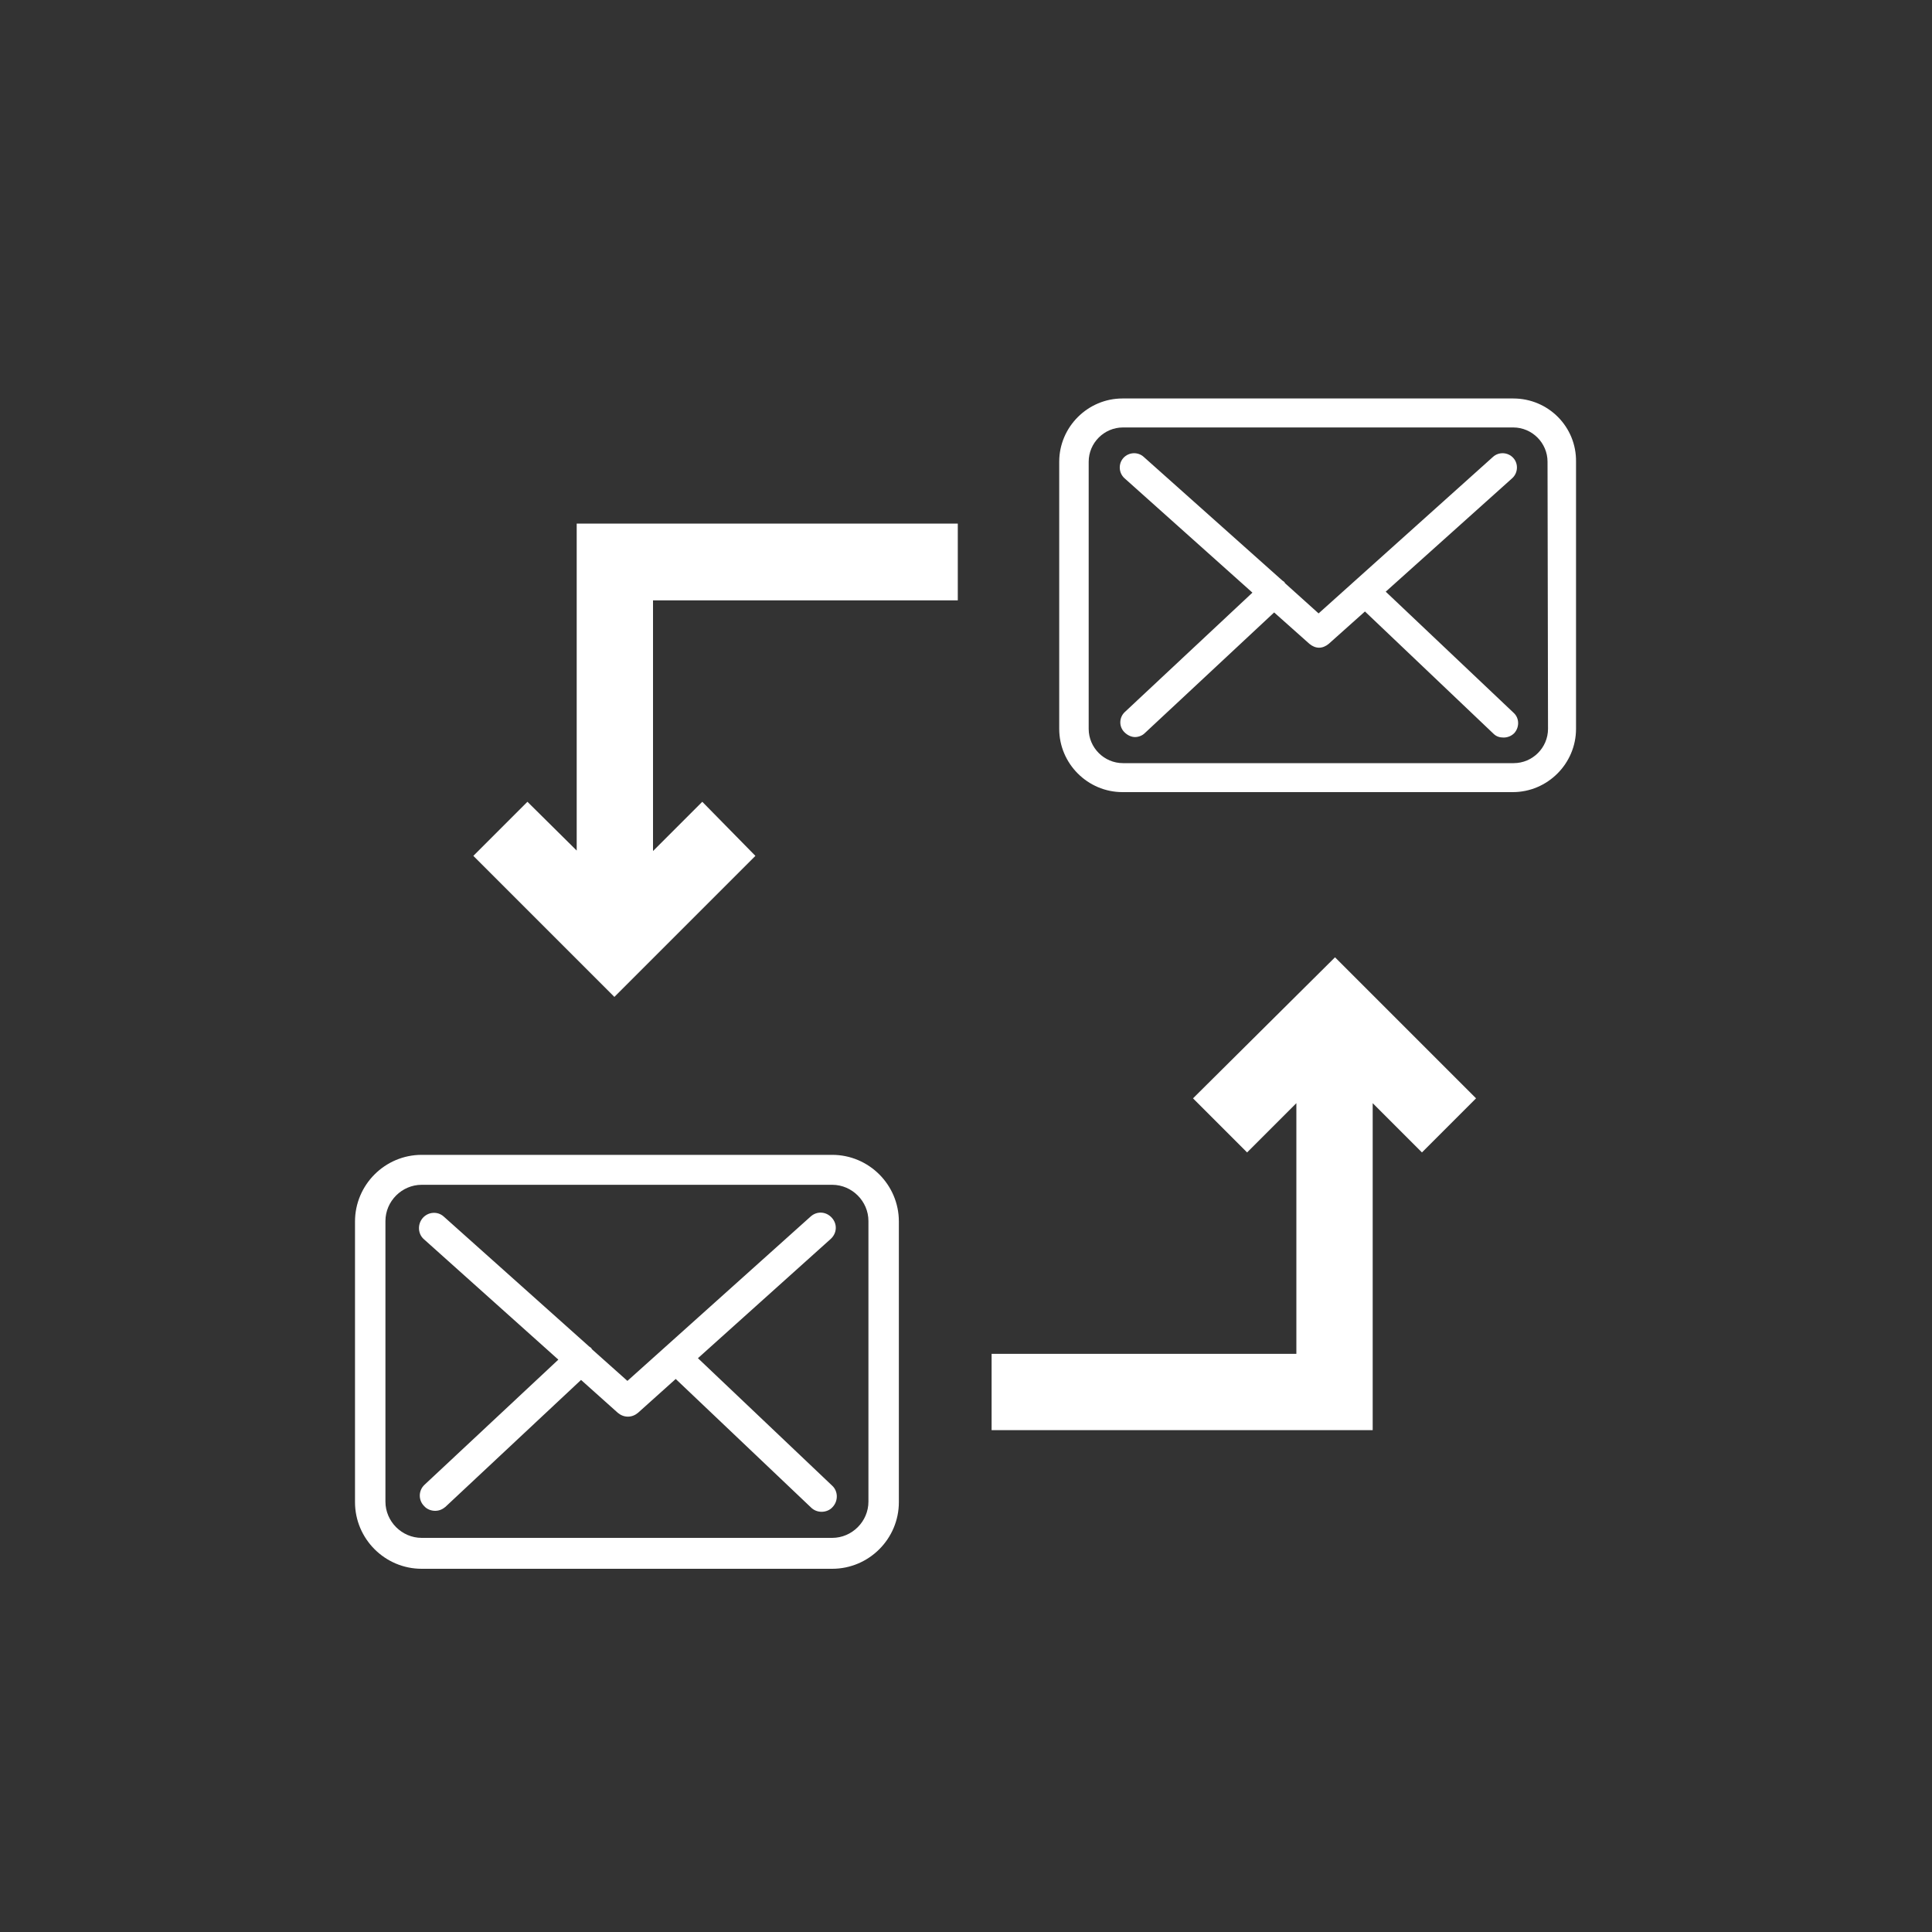 <?xml version="1.0" encoding="utf-8"?>
<!-- Generator: Adobe Illustrator 23.0.2, SVG Export Plug-In . SVG Version: 6.00 Build 0)  -->
<svg version="1.1" id="Layer_1" xmlns="http://www.w3.org/2000/svg" xmlns:xlink="http://www.w3.org/1999/xlink" x="0px" y="0px"
	 viewBox="0 0 400 400" style="enable-background:new 0 0 400 400;" xml:space="preserve">
<rect x="0" y="0" width="400" height="400" fill="#333333" stroke="none"/>
<style type="text/css">
	.st0{fill:#FFFFFF;}
</style>
<path class="st0" d="M198.3,108.4h-78.9v67.7L109.2,166l-11.2,11.2l29.2,29.2l29.2-29.2L145.4,166l-10.2,10.2v-51.9h63.1V108.4z"/>
<path class="st0" d="M205.3,296.1h78.9v-67.7l10.2,10.2l11.2-11.2l-29.2-29.2L247,227.4l11.2,11.2l10.2-10.2v51.9h-63.1V296.1z"/>
<g>
	<g>
		<path class="st0" d="M313.3,82.5h-80.9c-7.2,0-13.1,5.9-13.1,13.1v55.3c0,7.2,5.9,13.1,13.1,13.1h80.8c7.2,0,13.1-5.9,13.1-13.1
			V95.6C326.4,88.4,320.6,82.5,313.3,82.5z M320.5,150.9c0,3.9-3.2,7.1-7.1,7.1h-80.9c-3.9,0-7.1-3.2-7.1-7.1V95.6
			c0-3.9,3.2-7.1,7.1-7.1h80.8c3.9,0,7.1,3.2,7.1,7.1L320.5,150.9L320.5,150.9z"/>
		<path class="st0" d="M286.9,122.5l26.2-23.5c1.2-1.1,1.3-3,0.2-4.2c-1.1-1.2-3-1.3-4.2-0.2L273,127l-7-6.3c0,0,0,0,0-0.1
			c-0.2-0.2-0.3-0.3-0.5-0.4l-28.7-25.6c-1.2-1.1-3.1-1-4.2,0.2s-1,3.1,0.2,4.2l26.5,23.7l-26.4,24.7c-1.2,1.1-1.3,3-0.1,4.2
			c0.6,0.6,1.4,1,2.2,1c0.7,0,1.5-0.3,2-0.8l26.8-25l7.3,6.5c0.6,0.5,1.3,0.8,2,0.8s1.4-0.3,2-0.8l7.5-6.7l26.6,25.3
			c0.6,0.6,1.3,0.8,2.1,0.8c0.8,0,1.6-0.3,2.2-0.9c1.1-1.2,1.1-3.1-0.1-4.2L286.9,122.5z"/>
	</g>
</g>
<g>
	<g>
		<path class="st0" d="M172.3,239.1h-85c-7.6,0-13.8,6.2-13.8,13.8v58.1c0,7.6,6.2,13.8,13.8,13.8h85c7.6,0,13.8-6.2,13.8-13.8
			v-58.1C186.1,245.3,179.9,239.1,172.3,239.1z M179.8,310.9c0,4.1-3.4,7.5-7.5,7.5h-85c-4.1,0-7.5-3.4-7.5-7.5v-58.1
			c0-4.1,3.4-7.5,7.5-7.5h85c4.1,0,7.5,3.4,7.5,7.5L179.8,310.9L179.8,310.9z"/>
		<path class="st0" d="M144.5,281.2l27.5-24.7c1.3-1.2,1.4-3.1,0.2-4.4c-1.2-1.3-3.1-1.4-4.4-0.2l-37.9,34l-7.4-6.6c0,0,0,0,0-0.1
			c-0.2-0.2-0.3-0.3-0.5-0.4l-30.1-26.9c-1.3-1.2-3.3-1-4.4,0.3s-1,3.3,0.3,4.4l27.8,24.9l-27.7,25.9c-1.3,1.2-1.3,3.2-0.1,4.4
			c0.6,0.7,1.5,1,2.3,1c0.8,0,1.5-0.3,2.1-0.8l28.1-26.3l7.6,6.8c0.6,0.5,1.3,0.8,2.1,0.8s1.5-0.3,2.1-0.8l7.8-7l28,26.6
			c0.6,0.6,1.4,0.9,2.2,0.9c0.8,0,1.7-0.3,2.3-1c1.2-1.3,1.1-3.3-0.1-4.4L144.5,281.2z"/>
	</g>
</g>
</svg>
